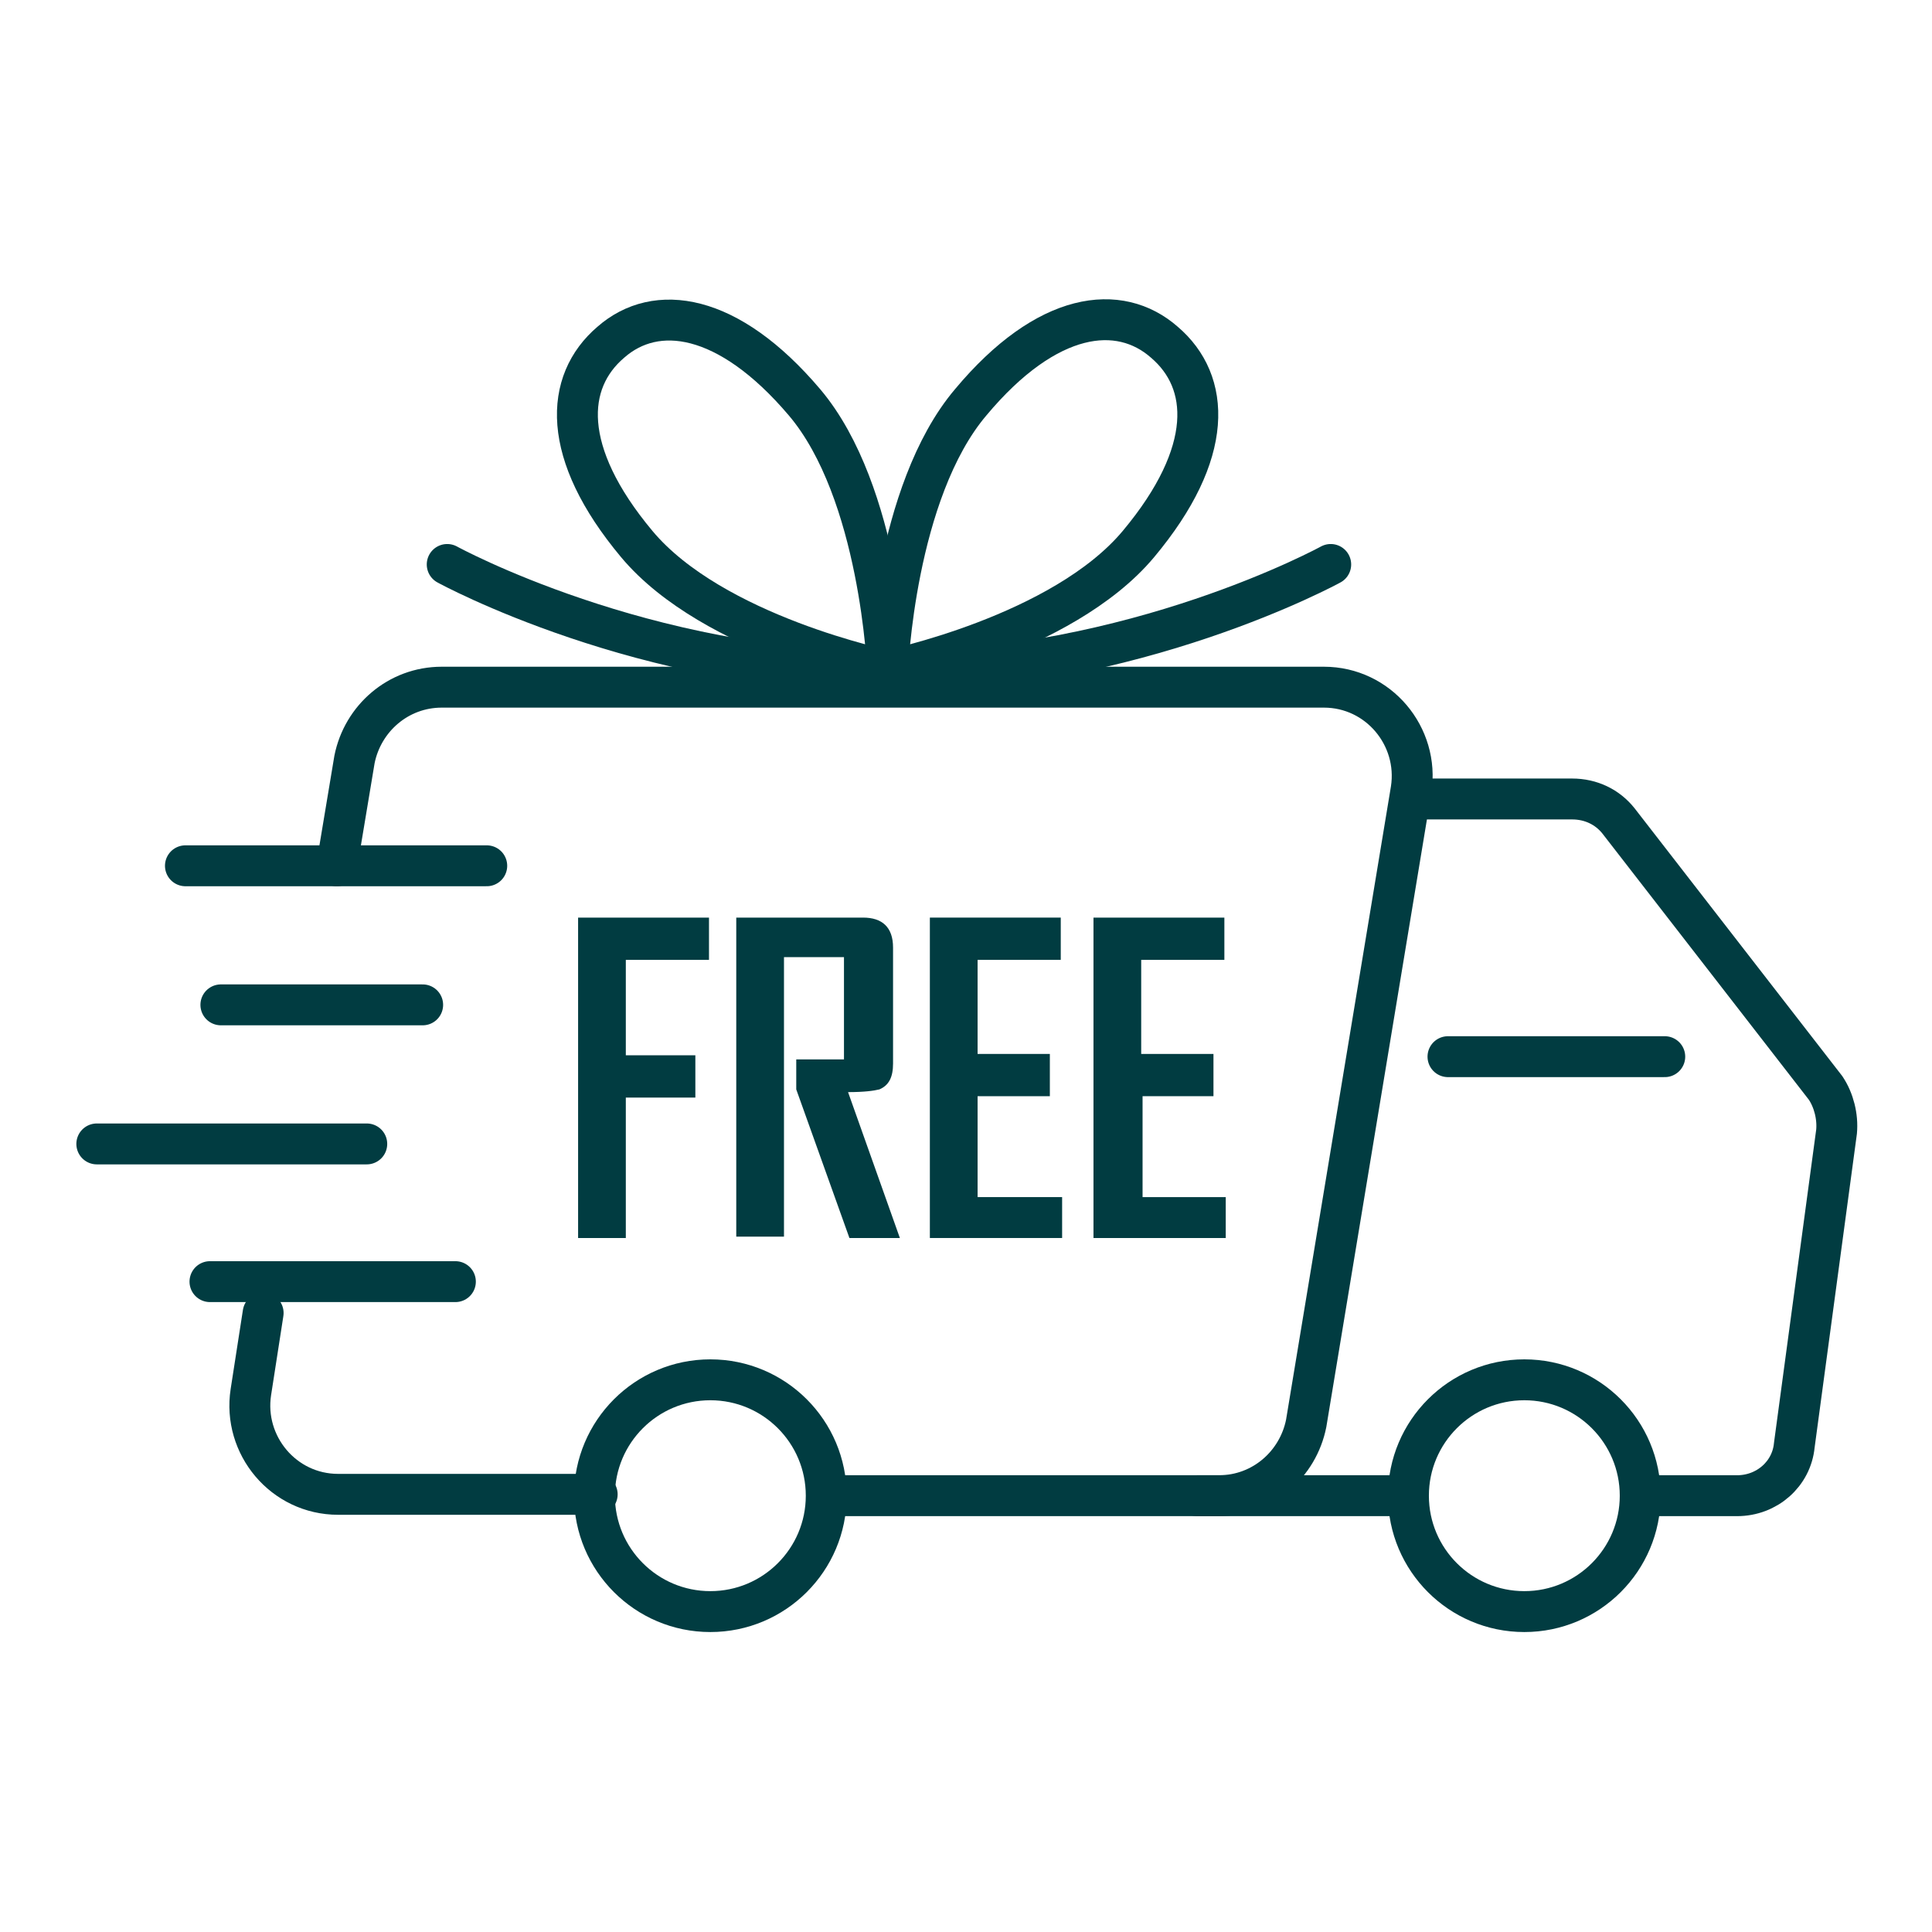 <?xml version="1.0" encoding="utf-8"?>
<!-- Generator: Adobe Illustrator 24.3.0, SVG Export Plug-In . SVG Version: 6.00 Build 0)  -->
<svg version="1.1" id="Layer_1" xmlns="http://www.w3.org/2000/svg" xmlns:xlink="http://www.w3.org/1999/xlink" x="0px" y="0px"
	 viewBox="0 0 141.7 141.7" style="enable-background:new 0 0 141.7 141.7;" xml:space="preserve">
<style type="text/css">
	.st0{fill:none;stroke:#013C41;stroke-width:3;stroke-linecap:round;stroke-linejoin:round;stroke-miterlimit:10;}
	.st1{fill:#013C41;}
</style>
<g>
	<path class="st0" d="M120.3,109.7h7.1c2.2,0,4-1.6,4.2-3.7l3.1-23c0.1-1.1-0.2-2.3-0.8-3.2l-15.2-19.6c-0.8-1-2-1.6-3.4-1.6h-10.7"
		/>
	<line class="st0" x1="87.8" y1="109.7" x2="103.2" y2="109.7"/>
	<path class="st0" d="M19.3,96.3l-0.9,5.8c-0.6,3.9,2.4,7.5,6.4,7.5h19"/>
	<path class="st0" d="M60.7,109.7h28.7c3.2,0,5.8-2.3,6.4-5.3l7.7-46.5c0.6-3.9-2.4-7.5-6.4-7.5H32.4c-3.2,0-5.8,2.3-6.4,5.3
		l-1.3,7.8"/>
	<line class="st0" x1="35.7" y1="63.5" x2="13.6" y2="63.5"/>
	<line class="st0" x1="31" y1="73.7" x2="16.2" y2="73.7"/>
	<line class="st0" x1="26.9" y1="83.9" x2="7.1" y2="83.9"/>
	<line class="st0" x1="33.4" y1="94" x2="15.4" y2="94"/>
	<line class="st0" x1="122.1" y1="77.5" x2="106.2" y2="77.5"/>
	<circle class="st0" cx="52.1" cy="109.7" r="8.5"/>
	<circle class="st0" cx="111.8" cy="109.7" r="8.5"/>
	<path class="st0" d="M85.4,25.1c3.4,2.9,3.7,8.1-1.9,14.8c-5.6,6.7-18.4,9.3-18.4,9.3s0.5-13.1,6.1-19.7
		C76.8,22.8,82.1,22.2,85.4,25.1z"/>
	<path class="st0" d="M65.2,49.3c18,0,32.4-7.9,32.4-7.9"/>
	<path class="st0" d="M44.8,25.1c-3.4,2.9-3.7,8.1,1.9,14.8s18.4,9.3,18.4,9.3S64.6,36.1,59,29.5S48.1,22.2,44.8,25.1z"/>
	<path class="st0" d="M65.2,49.3c-18,0-32.4-7.9-32.4-7.9"/>
	<g>
		<g>
			<path class="st1" d="M51.9,70.4h-6v7H51v3.1h-5.1v10.3h-3.5V67.3H52v3.1H51.9z"/>
			<path class="st1" d="M66,90.8h-3.7l-3.9-10.9v-2.2h3.5v-7.5h-4.4v20.5H54V67.3h9.3c1.4,0,2.2,0.7,2.2,2.2V78c0,1-0.3,1.6-1,1.9
				c-0.4,0.1-1.1,0.2-2.3,0.2L66,90.8z"/>
			<path class="st1" d="M77.9,90.8h-9.7V67.3h9.6v3.1h-6.1v6.9h5.3v3.1h-5.3v7.4h6.2V90.8z"/>
			<path class="st1" d="M89.9,90.8h-9.7V67.3h9.6v3.1h-6.1v6.9H89v3.1h-5.2v7.4h6.1V90.8z"/>
		</g>
	</g>
</g>
</svg>
